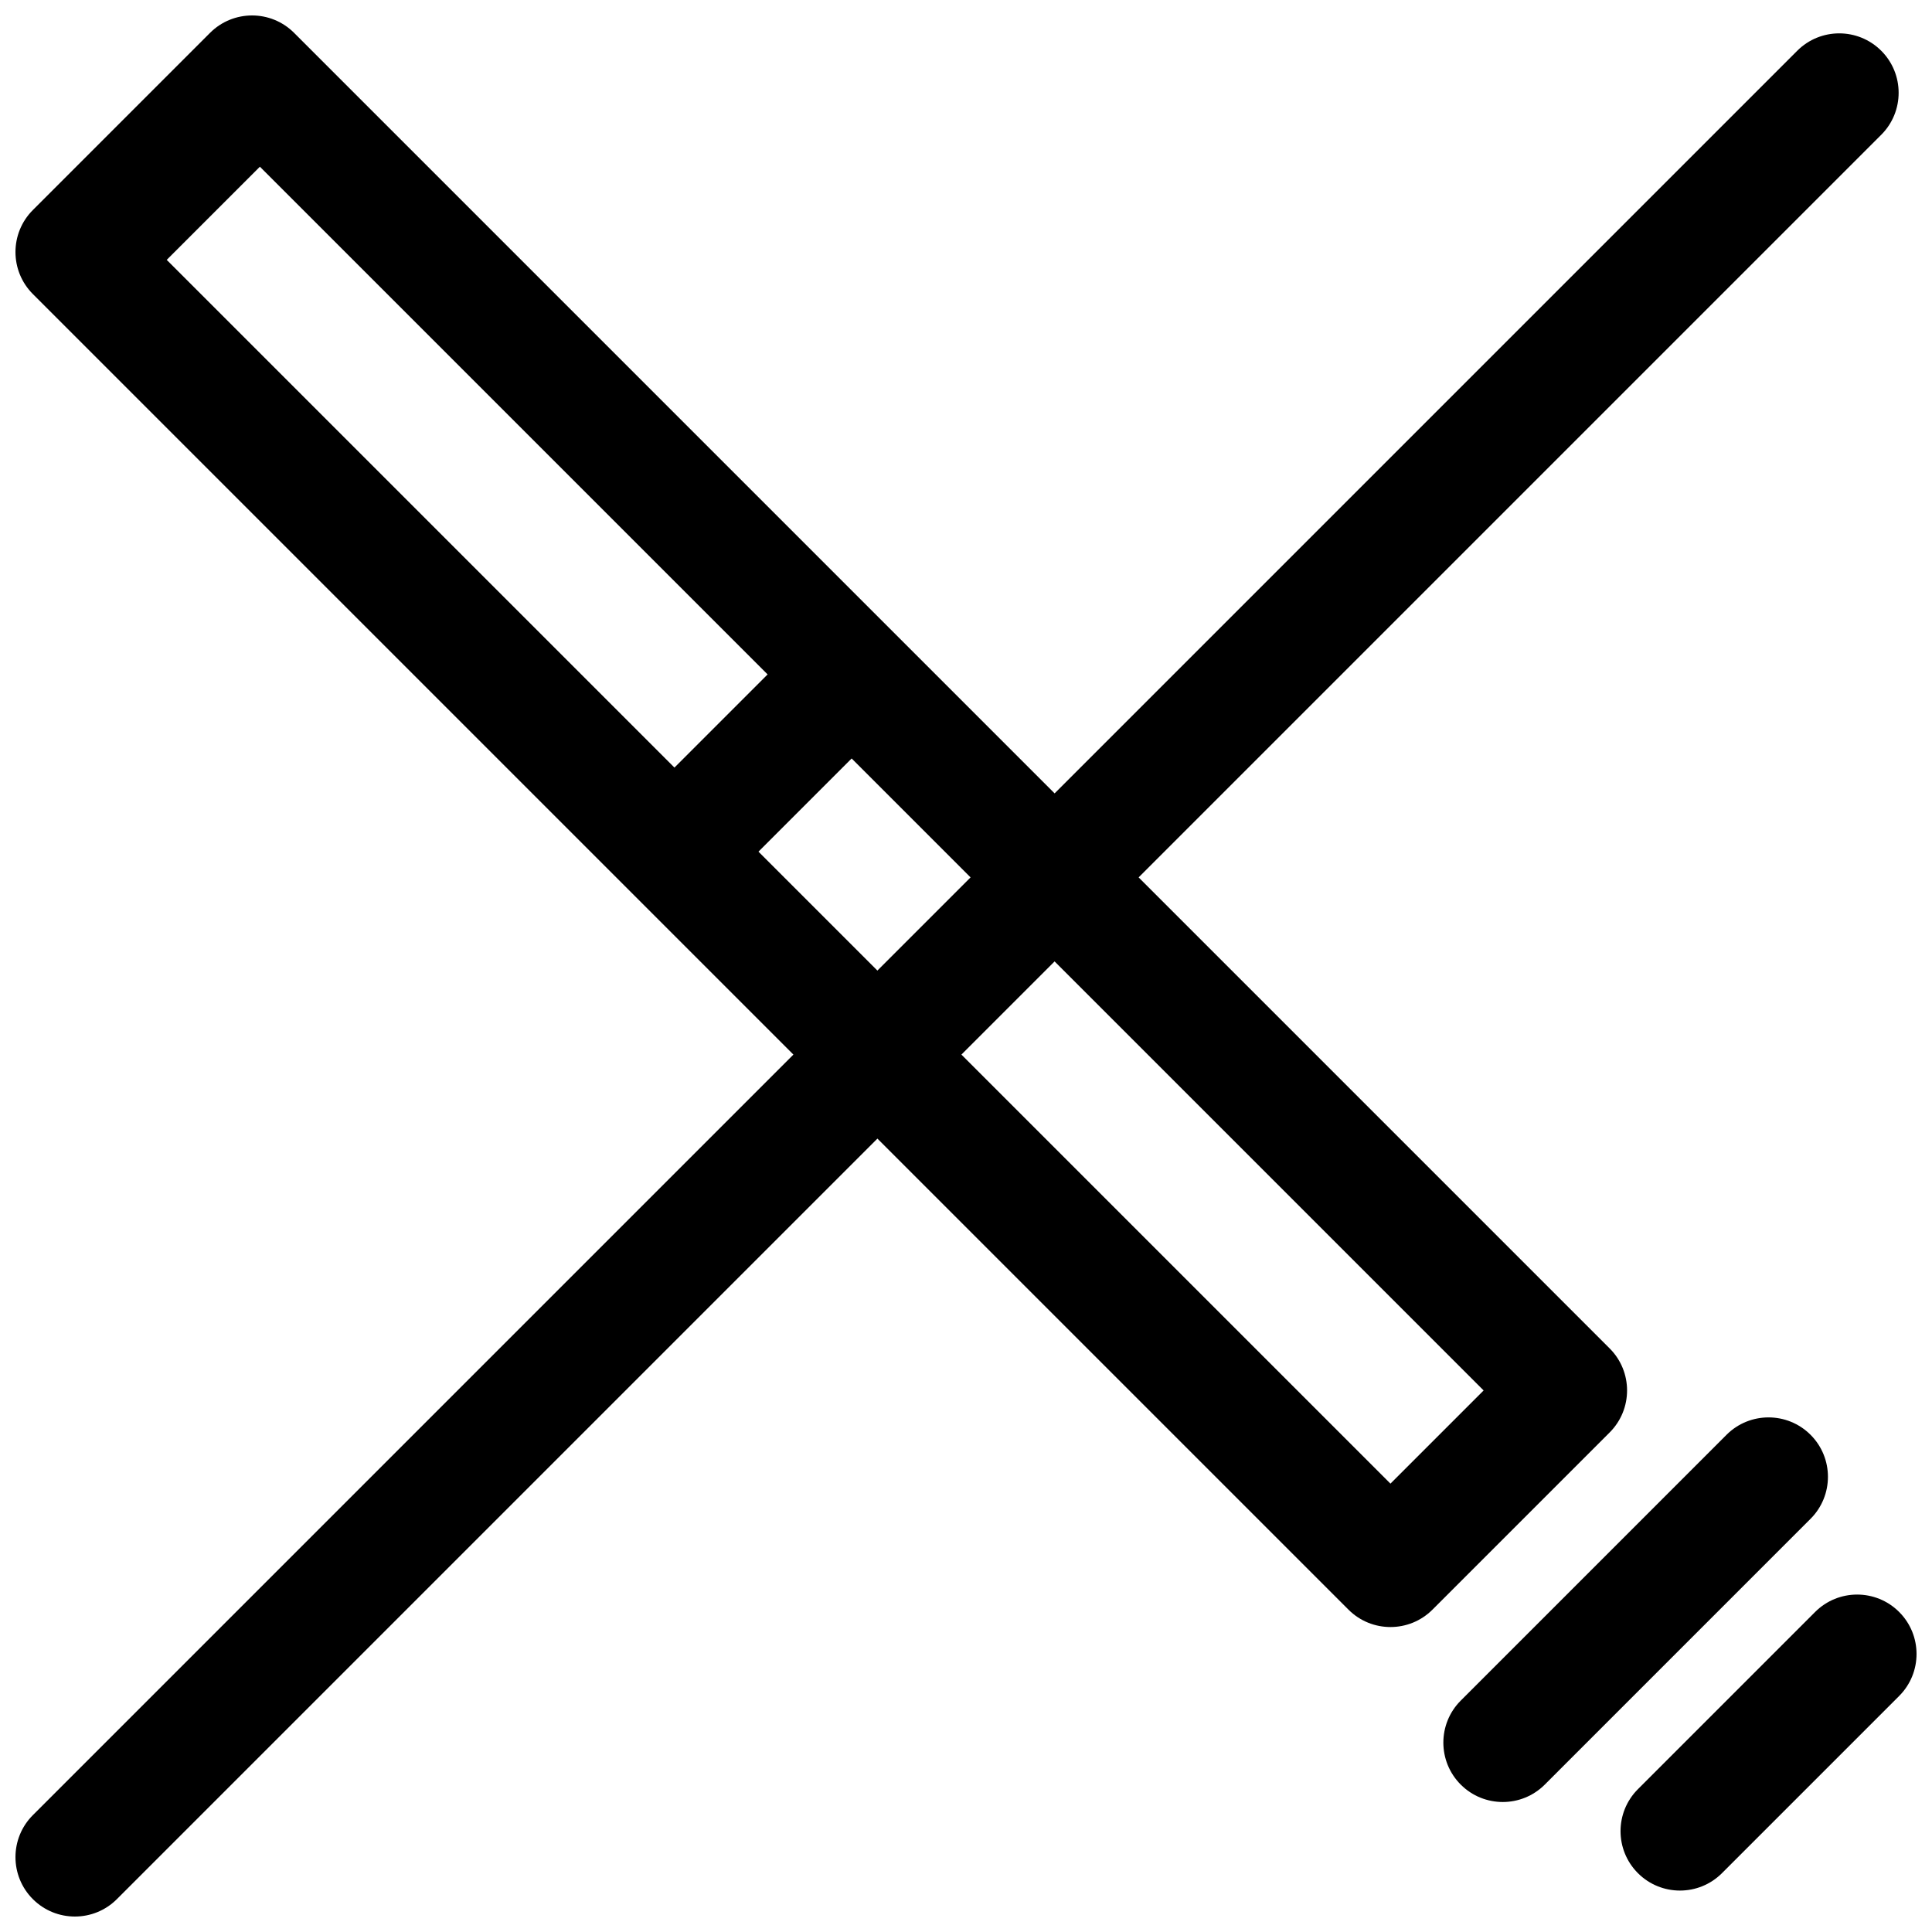 <?xml version="1.0" encoding="UTF-8"?>
<!-- Uploaded to: ICON Repo, www.iconrepo.com, Generator: ICON Repo Mixer Tools -->
<svg width="800px" height="800px" version="1.1" viewBox="144 144 512 512" xmlns="http://www.w3.org/2000/svg">
 <defs>
  <clipPath id="b">
   <path d="m148.09 148.09h499.91v503.81h-499.91z"/>
  </clipPath>
  <clipPath id="a">
   <path d="m573 566h78.902v80h-78.902z"/>
  </clipPath>
 </defs>
 <g clip-path="url(#b)">
  <path d="m152.71 199.66c-6.148 6.148-6.148 16.117 0 22.266l201.55 201.55-201.55 201.55c-6.148 6.148-6.148 16.117 0 22.266 6.148 6.148 16.117 6.148 22.266 0l201.55-201.55 124.83 124.83c6.148 6.148 16.117 6.148 22.262 0l46.961-46.961c6.148-6.144 6.148-16.113 0-22.262l-124.83-124.83 196.8-196.8c6.144-6.148 6.144-16.117 0-22.266-6.148-6.148-16.117-6.148-22.266 0l-196.8 196.8-201.55-201.55c-6.148-6.144-16.117-6.144-22.266 0zm248.5 176.86-31.516-31.52-24.695 24.695 31.52 31.516zm-2.426 46.957 113.7 113.7 24.691-24.691-113.7-113.7zm-185.91-235.3 134.55 134.55-24.691 24.691-134.55-134.55z" fill-rule="evenodd"/>
 </g>
 <path d="m553.38 616.94c-6.148 6.148-16.117 6.148-22.266 0-6.148-6.148-6.148-16.117 0-22.266l70.434-70.438c6.148-6.148 16.117-6.148 22.266 0s6.148 16.117 0 22.266z"/>
 <g clip-path="url(#a)">
  <path d="m578.07 640.41c6.148 6.148 16.117 6.148 22.266 0l46.957-46.957c6.148-6.148 6.148-16.117 0-22.266-6.148-6.148-16.117-6.148-22.266 0l-46.957 46.957c-6.148 6.148-6.148 16.117 0 22.266z"/>
 </g>
</svg>
